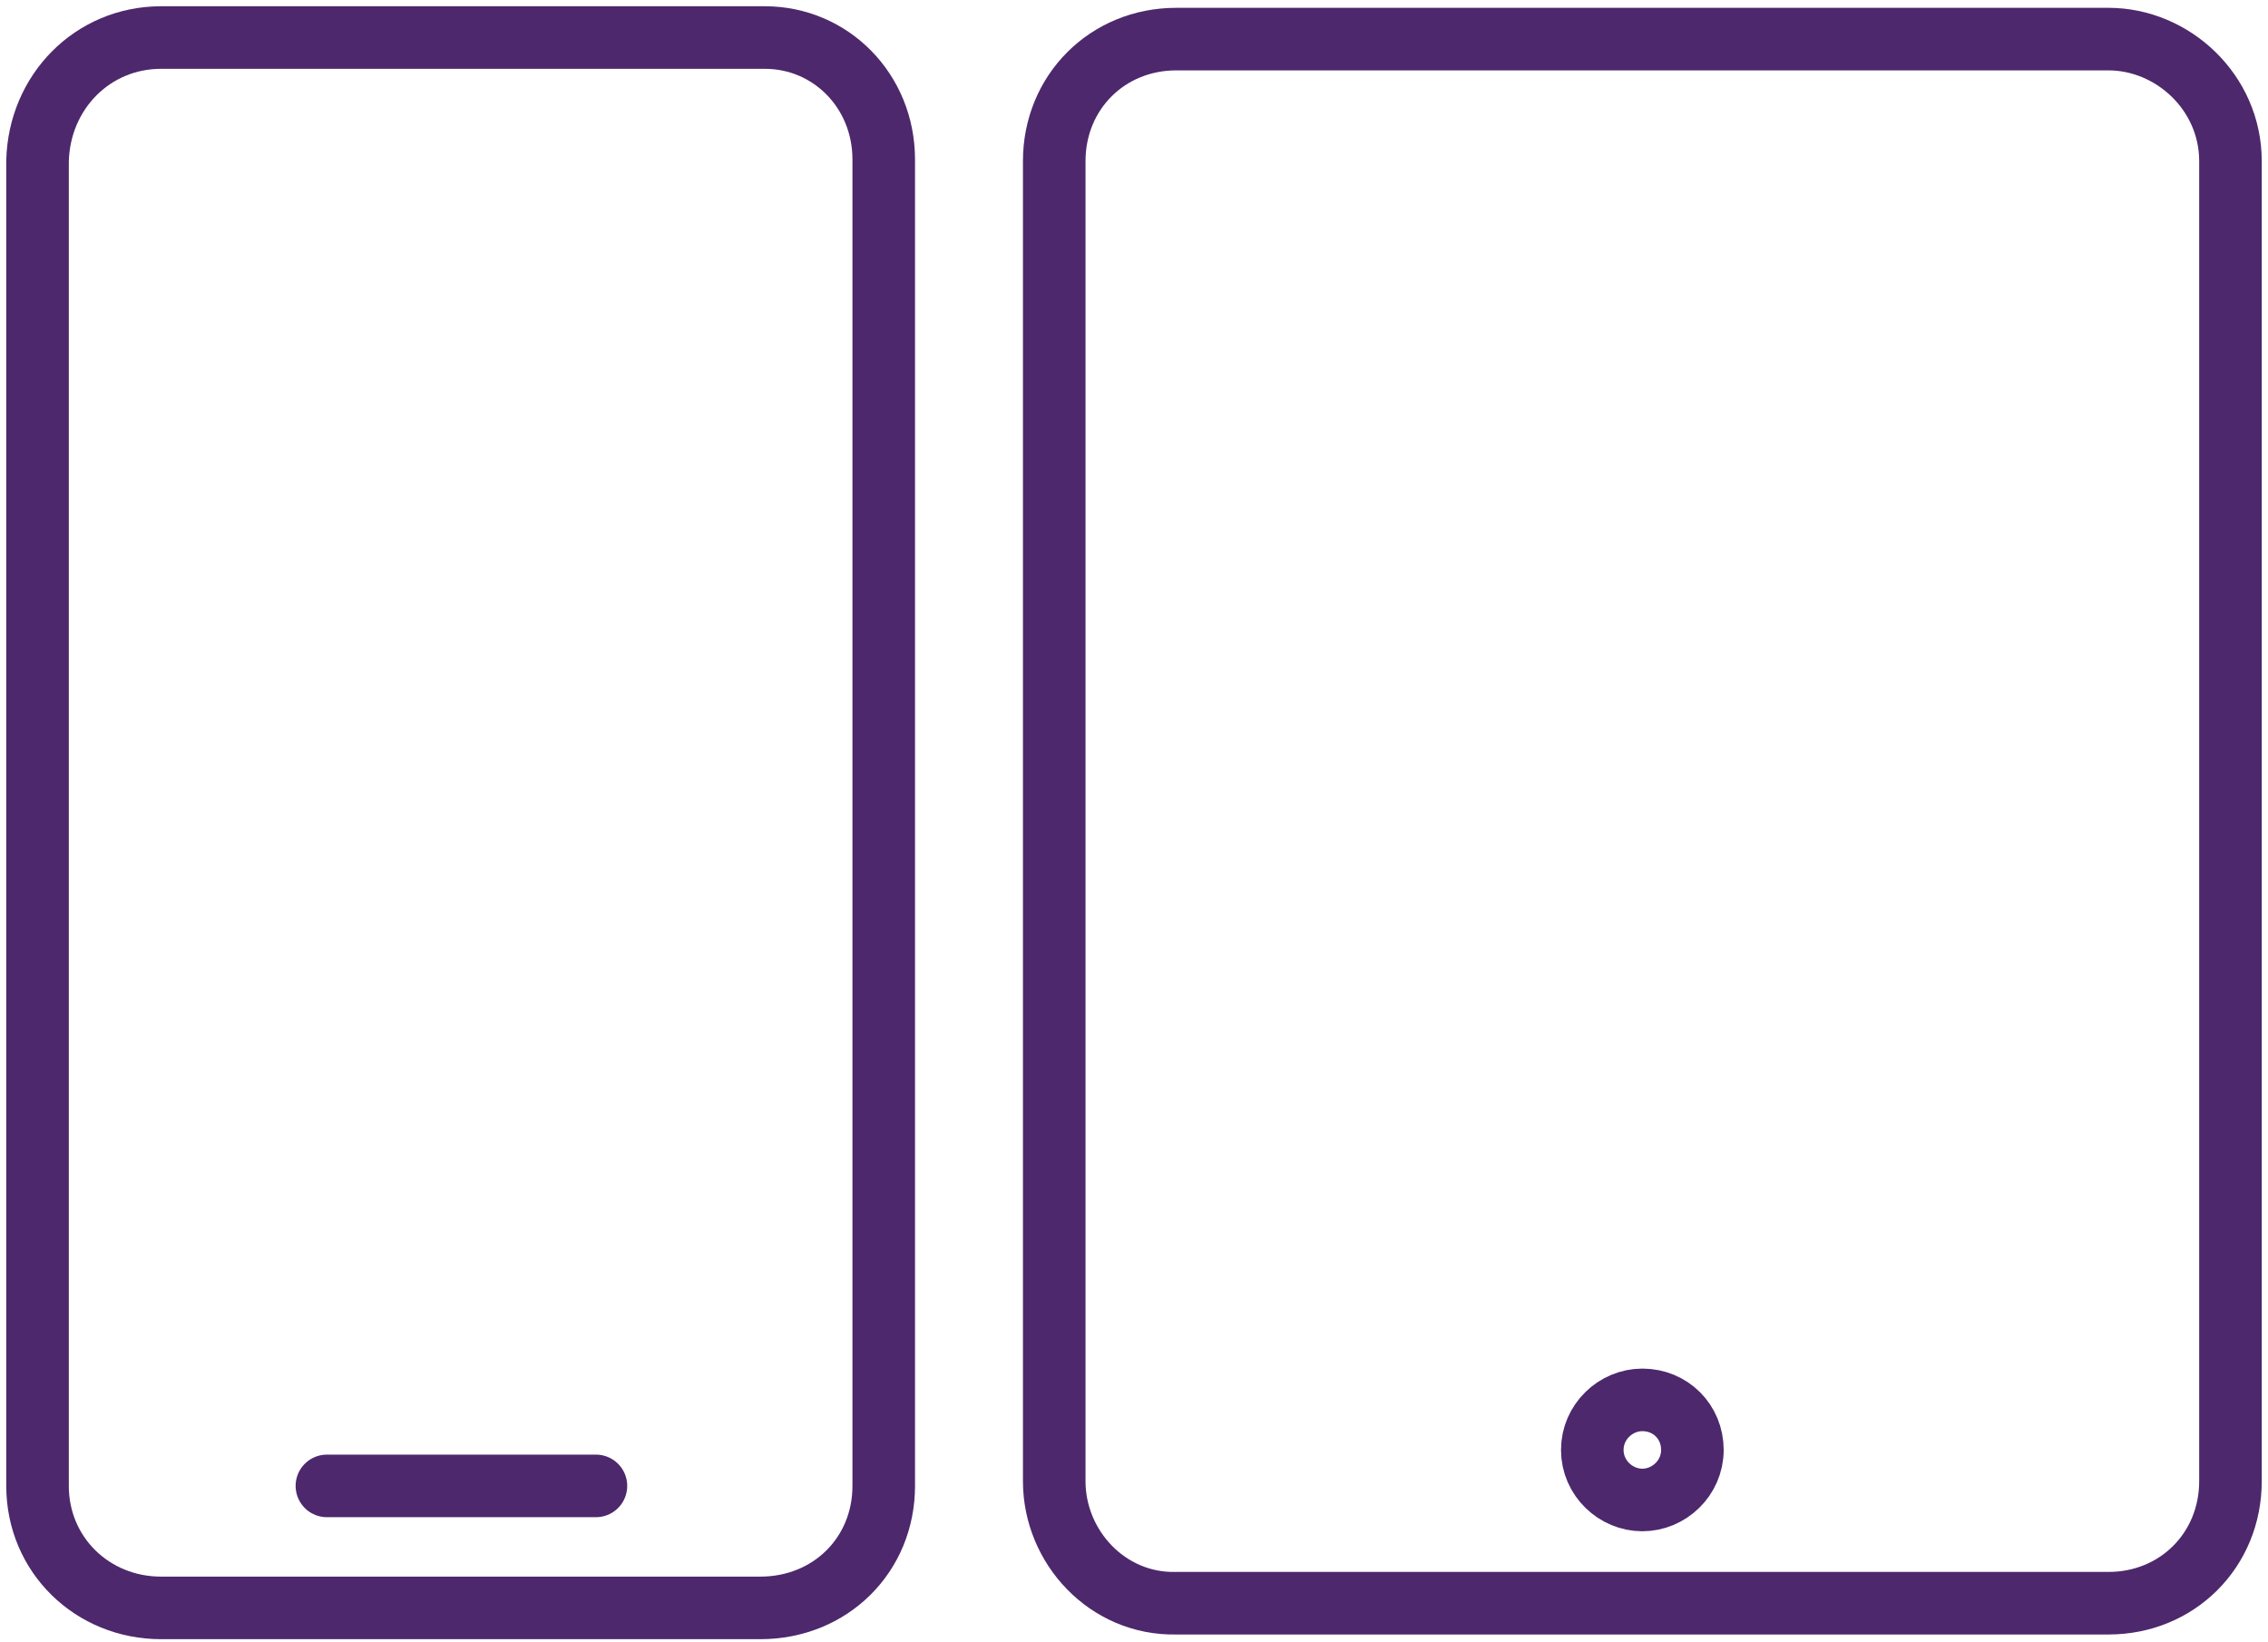 <?xml version="1.0" encoding="utf-8"?>
<!-- Generator: Adobe Illustrator 27.5.0, SVG Export Plug-In . SVG Version: 6.00 Build 0)  -->
<svg version="1.1" id="Calque_1" xmlns="http://www.w3.org/2000/svg" xmlns:xlink="http://www.w3.org/1999/xlink" x="0px" y="0px"
	 viewBox="0 0 145 105" style="enable-background:new 0 0 145 105;" xml:space="preserve">
<style type="text/css">
	.st0{fill:none;stroke:#4D286C;stroke-width:4;stroke-linecap:round;stroke-linejoin:round;stroke-miterlimit:10;}
</style>
<path class="st0" d="M105,95.9c1.7,0,3.2-1.4,3.2-3.2s-1.4-3.2-3.2-3.2c-1.7,0-3.2,1.4-3.2,3.2S103.3,95.9,105,95.9z"/>
<path class="st0" d="M67.4,94.7V10.3c0-4.4,3.4-7.8,7.8-7.8h59.6c4.1,0,7.8,3.4,7.8,7.8v84.4c0,4.4-3.4,7.8-7.8,7.8H75.2
	C70.8,102.6,67.4,98.9,67.4,94.7z"/>
<path class="st0" d="M10.3,2.4h38.6c4.2,0,7.6,3.4,7.6,7.8V95c0,4.4-3.4,7.8-7.9,7.8H10.3c-4.4,0-7.9-3.4-7.9-7.8V10.3
	C2.5,5.9,5.9,2.4,10.3,2.4z"/>
<path class="st0" d="M20.9,95h17.2"/>
</svg>
